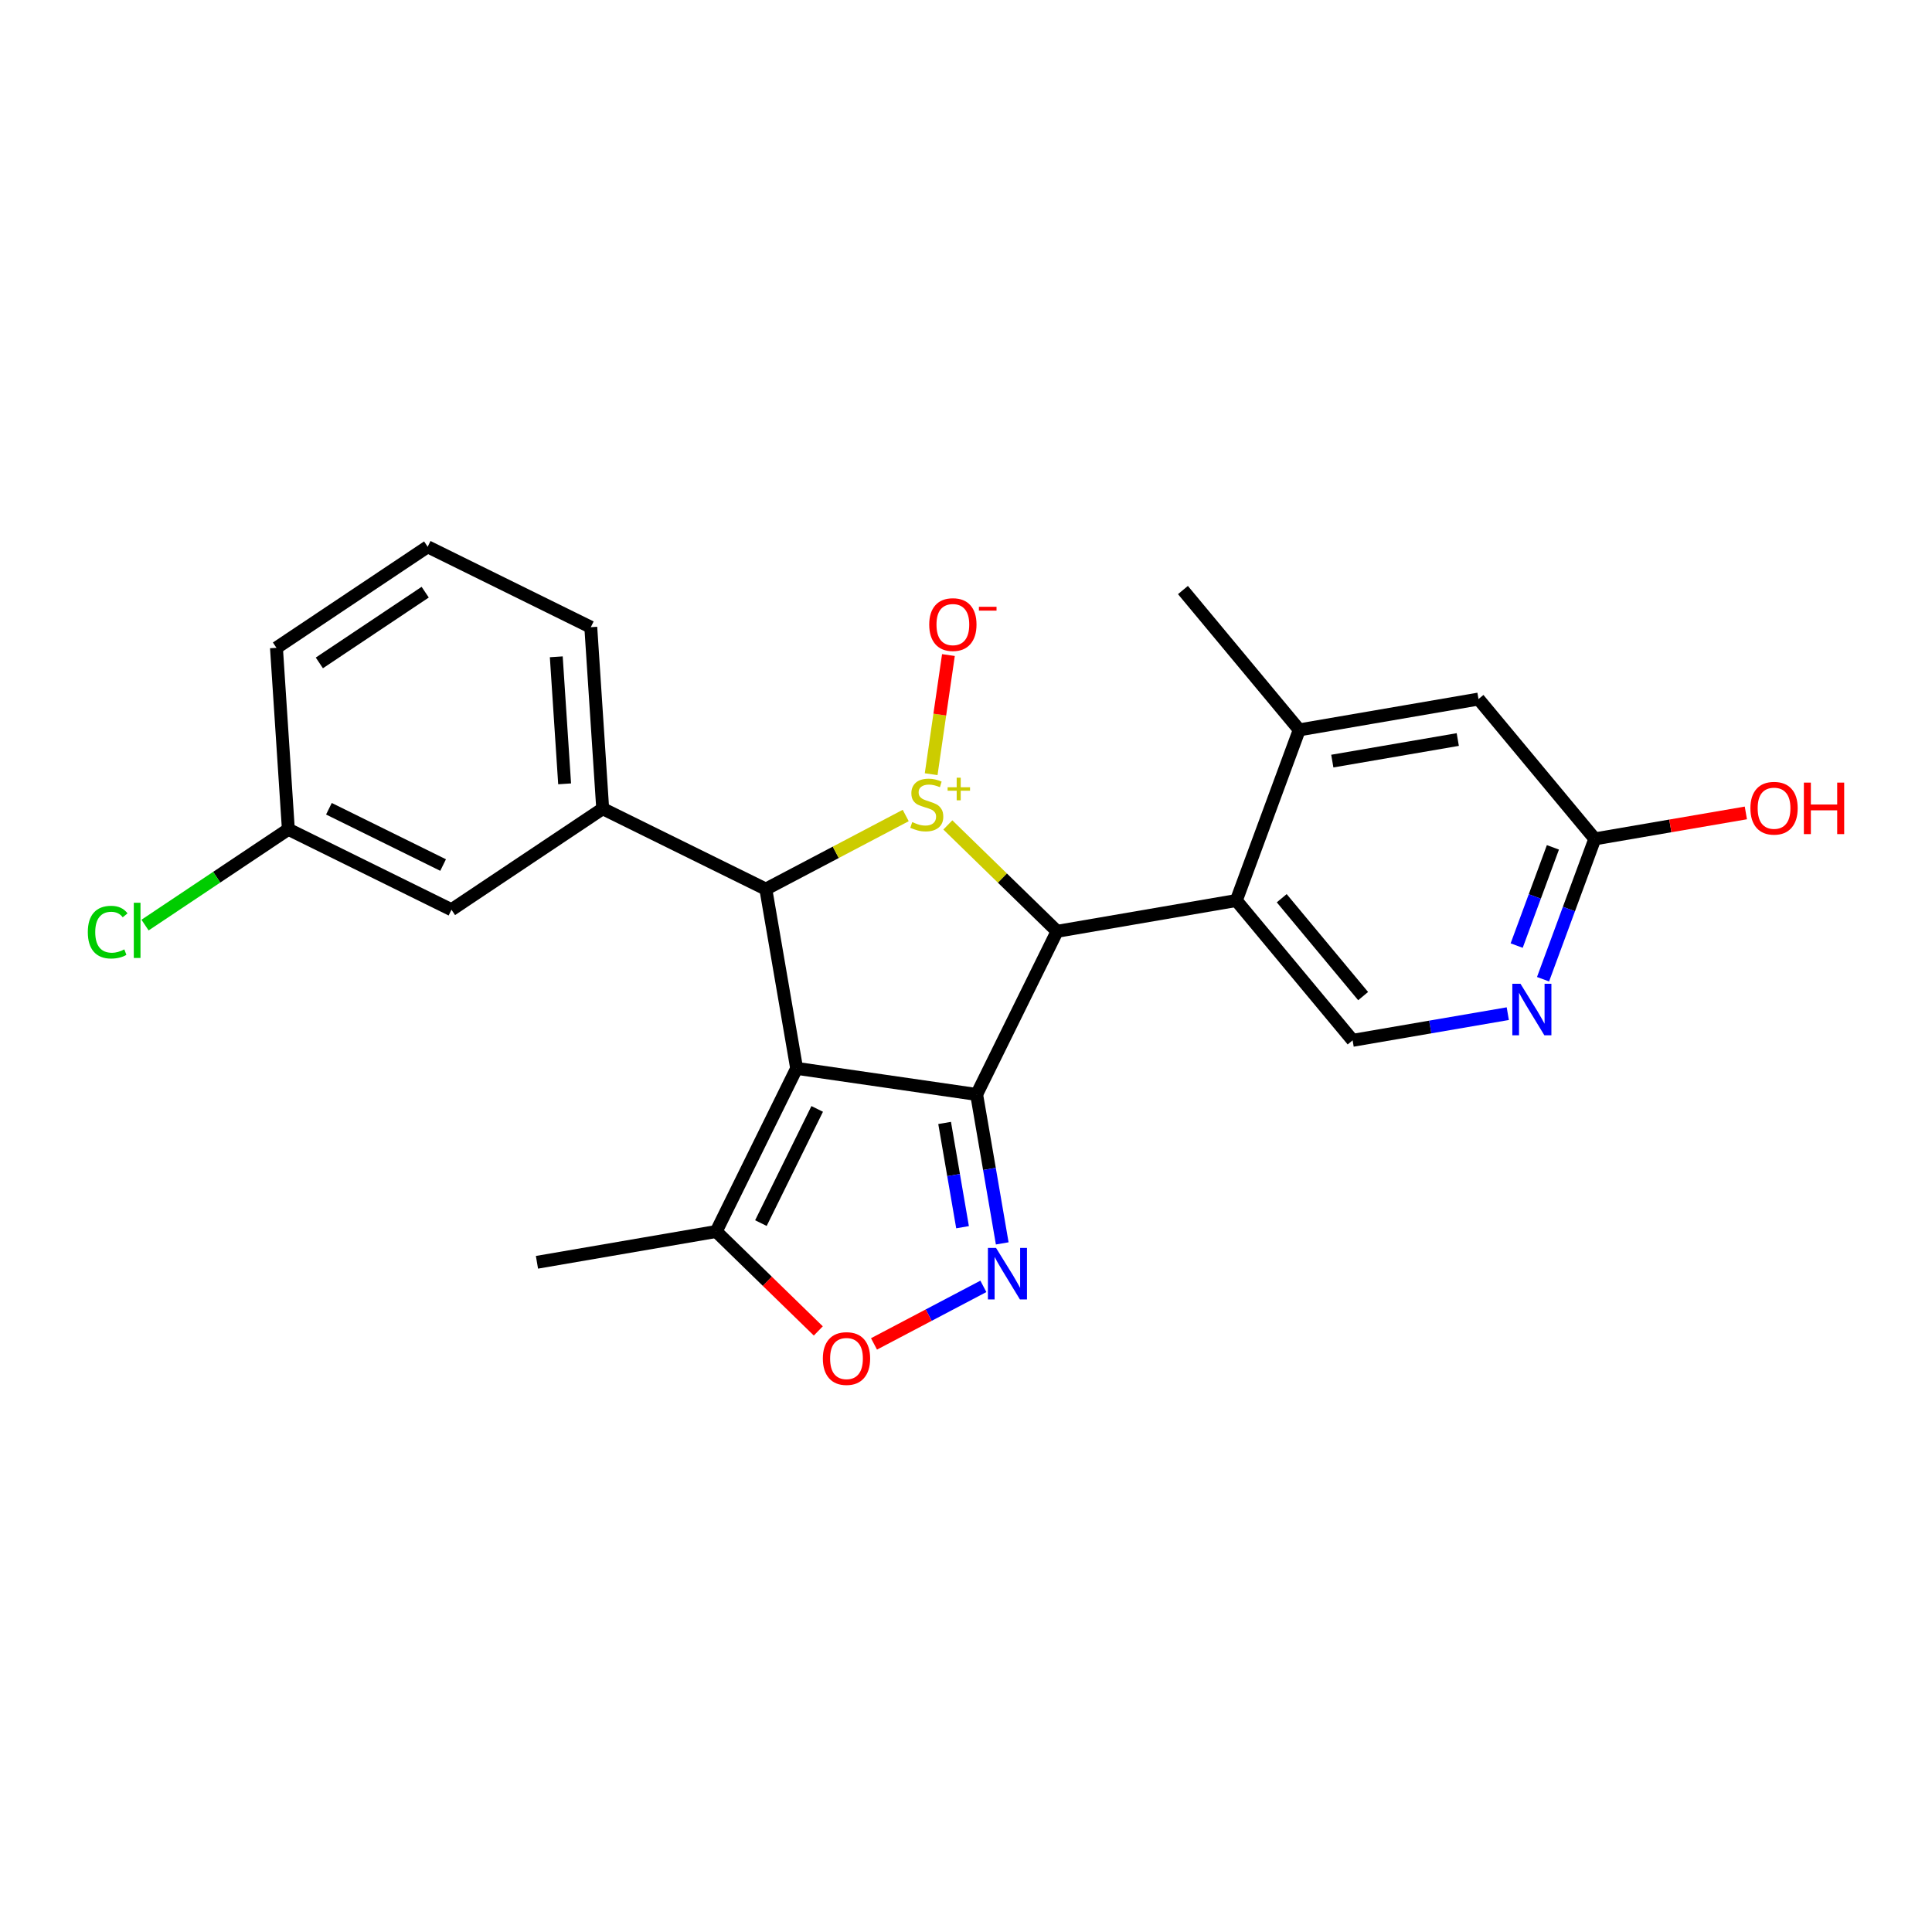 <?xml version='1.0' encoding='iso-8859-1'?>
<svg version='1.1' baseProfile='full'
              xmlns='http://www.w3.org/2000/svg'
                      xmlns:rdkit='http://www.rdkit.org/xml'
                      xmlns:xlink='http://www.w3.org/1999/xlink'
                  xml:space='preserve'
width='300px' height='300px' viewBox='0 0 300 300'>
<!-- END OF HEADER -->
<rect style='opacity:1.0;fill:#FFFFFF;stroke:none' width='300' height='300' x='0' y='0'> </rect>
<rect style='opacity:1.0;fill:#FFFFFF;stroke:none' width='300' height='300' x='0' y='0'> </rect>
<path class='bond-0 atom-0 atom-1' d='M 183.687,91.622 L 201.747,113.334' style='fill:none;fill-rule:evenodd;stroke:#000000;stroke-width:2.0px;stroke-linecap:butt;stroke-linejoin:miter;stroke-opacity:1' />
<path class='bond-1 atom-1 atom-2' d='M 201.747,113.334 L 229.58,108.55' style='fill:none;fill-rule:evenodd;stroke:#000000;stroke-width:2.0px;stroke-linecap:butt;stroke-linejoin:miter;stroke-opacity:1' />
<path class='bond-1 atom-1 atom-2' d='M 206.879,118.183 L 226.362,114.834' style='fill:none;fill-rule:evenodd;stroke:#000000;stroke-width:2.0px;stroke-linecap:butt;stroke-linejoin:miter;stroke-opacity:1' />
<path class='bond-24 atom-7 atom-1' d='M 191.974,139.831 L 201.747,113.334' style='fill:none;fill-rule:evenodd;stroke:#000000;stroke-width:2.0px;stroke-linecap:butt;stroke-linejoin:miter;stroke-opacity:1' />
<path class='bond-2 atom-2 atom-3' d='M 229.58,108.55 L 247.64,130.262' style='fill:none;fill-rule:evenodd;stroke:#000000;stroke-width:2.0px;stroke-linecap:butt;stroke-linejoin:miter;stroke-opacity:1' />
<path class='bond-3 atom-3 atom-4' d='M 247.64,130.262 L 259.368,128.246' style='fill:none;fill-rule:evenodd;stroke:#000000;stroke-width:2.0px;stroke-linecap:butt;stroke-linejoin:miter;stroke-opacity:1' />
<path class='bond-3 atom-3 atom-4' d='M 259.368,128.246 L 271.096,126.23' style='fill:none;fill-rule:evenodd;stroke:#FF0000;stroke-width:2.0px;stroke-linecap:butt;stroke-linejoin:miter;stroke-opacity:1' />
<path class='bond-4 atom-3 atom-5' d='M 247.64,130.262 L 243.622,141.157' style='fill:none;fill-rule:evenodd;stroke:#000000;stroke-width:2.0px;stroke-linecap:butt;stroke-linejoin:miter;stroke-opacity:1' />
<path class='bond-4 atom-3 atom-5' d='M 243.622,141.157 L 239.603,152.053' style='fill:none;fill-rule:evenodd;stroke:#0000FF;stroke-width:2.0px;stroke-linecap:butt;stroke-linejoin:miter;stroke-opacity:1' />
<path class='bond-4 atom-3 atom-5' d='M 241.135,131.576 L 238.322,139.203' style='fill:none;fill-rule:evenodd;stroke:#000000;stroke-width:2.0px;stroke-linecap:butt;stroke-linejoin:miter;stroke-opacity:1' />
<path class='bond-4 atom-3 atom-5' d='M 238.322,139.203 L 235.509,146.83' style='fill:none;fill-rule:evenodd;stroke:#0000FF;stroke-width:2.0px;stroke-linecap:butt;stroke-linejoin:miter;stroke-opacity:1' />
<path class='bond-5 atom-5 atom-6' d='M 234.128,157.401 L 222.081,159.472' style='fill:none;fill-rule:evenodd;stroke:#0000FF;stroke-width:2.0px;stroke-linecap:butt;stroke-linejoin:miter;stroke-opacity:1' />
<path class='bond-5 atom-5 atom-6' d='M 222.081,159.472 L 210.034,161.543' style='fill:none;fill-rule:evenodd;stroke:#000000;stroke-width:2.0px;stroke-linecap:butt;stroke-linejoin:miter;stroke-opacity:1' />
<path class='bond-6 atom-6 atom-7' d='M 210.034,161.543 L 191.974,139.831' style='fill:none;fill-rule:evenodd;stroke:#000000;stroke-width:2.0px;stroke-linecap:butt;stroke-linejoin:miter;stroke-opacity:1' />
<path class='bond-6 atom-6 atom-7' d='M 211.667,154.674 L 199.025,139.475' style='fill:none;fill-rule:evenodd;stroke:#000000;stroke-width:2.0px;stroke-linecap:butt;stroke-linejoin:miter;stroke-opacity:1' />
<path class='bond-7 atom-7 atom-8' d='M 191.974,139.831 L 164.14,144.615' style='fill:none;fill-rule:evenodd;stroke:#000000;stroke-width:2.0px;stroke-linecap:butt;stroke-linejoin:miter;stroke-opacity:1' />
<path class='bond-8 atom-8 atom-9' d='M 164.14,144.615 L 151.651,169.945' style='fill:none;fill-rule:evenodd;stroke:#000000;stroke-width:2.0px;stroke-linecap:butt;stroke-linejoin:miter;stroke-opacity:1' />
<path class='bond-25 atom-23 atom-8' d='M 147.18,128.095 L 155.66,136.355' style='fill:none;fill-rule:evenodd;stroke:#CCCC00;stroke-width:2.0px;stroke-linecap:butt;stroke-linejoin:miter;stroke-opacity:1' />
<path class='bond-25 atom-23 atom-8' d='M 155.66,136.355 L 164.14,144.615' style='fill:none;fill-rule:evenodd;stroke:#000000;stroke-width:2.0px;stroke-linecap:butt;stroke-linejoin:miter;stroke-opacity:1' />
<path class='bond-9 atom-9 atom-10' d='M 151.651,169.945 L 153.639,181.509' style='fill:none;fill-rule:evenodd;stroke:#000000;stroke-width:2.0px;stroke-linecap:butt;stroke-linejoin:miter;stroke-opacity:1' />
<path class='bond-9 atom-9 atom-10' d='M 153.639,181.509 L 155.627,193.073' style='fill:none;fill-rule:evenodd;stroke:#0000FF;stroke-width:2.0px;stroke-linecap:butt;stroke-linejoin:miter;stroke-opacity:1' />
<path class='bond-9 atom-9 atom-10' d='M 146.681,174.371 L 148.072,182.466' style='fill:none;fill-rule:evenodd;stroke:#000000;stroke-width:2.0px;stroke-linecap:butt;stroke-linejoin:miter;stroke-opacity:1' />
<path class='bond-9 atom-9 atom-10' d='M 148.072,182.466 L 149.464,190.561' style='fill:none;fill-rule:evenodd;stroke:#0000FF;stroke-width:2.0px;stroke-linecap:butt;stroke-linejoin:miter;stroke-opacity:1' />
<path class='bond-26 atom-14 atom-9' d='M 123.702,165.895 L 151.651,169.945' style='fill:none;fill-rule:evenodd;stroke:#000000;stroke-width:2.0px;stroke-linecap:butt;stroke-linejoin:miter;stroke-opacity:1' />
<path class='bond-10 atom-10 atom-11' d='M 152.697,199.746 L 144.206,204.214' style='fill:none;fill-rule:evenodd;stroke:#0000FF;stroke-width:2.0px;stroke-linecap:butt;stroke-linejoin:miter;stroke-opacity:1' />
<path class='bond-10 atom-10 atom-11' d='M 144.206,204.214 L 135.715,208.682' style='fill:none;fill-rule:evenodd;stroke:#FF0000;stroke-width:2.0px;stroke-linecap:butt;stroke-linejoin:miter;stroke-opacity:1' />
<path class='bond-11 atom-11 atom-12' d='M 127.066,206.666 L 119.139,198.945' style='fill:none;fill-rule:evenodd;stroke:#FF0000;stroke-width:2.0px;stroke-linecap:butt;stroke-linejoin:miter;stroke-opacity:1' />
<path class='bond-11 atom-11 atom-12' d='M 119.139,198.945 L 111.212,191.224' style='fill:none;fill-rule:evenodd;stroke:#000000;stroke-width:2.0px;stroke-linecap:butt;stroke-linejoin:miter;stroke-opacity:1' />
<path class='bond-12 atom-12 atom-13' d='M 111.212,191.224 L 83.379,196.009' style='fill:none;fill-rule:evenodd;stroke:#000000;stroke-width:2.0px;stroke-linecap:butt;stroke-linejoin:miter;stroke-opacity:1' />
<path class='bond-13 atom-12 atom-14' d='M 111.212,191.224 L 123.702,165.895' style='fill:none;fill-rule:evenodd;stroke:#000000;stroke-width:2.0px;stroke-linecap:butt;stroke-linejoin:miter;stroke-opacity:1' />
<path class='bond-13 atom-12 atom-14' d='M 118.152,189.923 L 126.894,172.192' style='fill:none;fill-rule:evenodd;stroke:#000000;stroke-width:2.0px;stroke-linecap:butt;stroke-linejoin:miter;stroke-opacity:1' />
<path class='bond-14 atom-14 atom-15' d='M 123.702,165.895 L 118.917,138.061' style='fill:none;fill-rule:evenodd;stroke:#000000;stroke-width:2.0px;stroke-linecap:butt;stroke-linejoin:miter;stroke-opacity:1' />
<path class='bond-15 atom-15 atom-16' d='M 118.917,138.061 L 93.587,125.572' style='fill:none;fill-rule:evenodd;stroke:#000000;stroke-width:2.0px;stroke-linecap:butt;stroke-linejoin:miter;stroke-opacity:1' />
<path class='bond-22 atom-15 atom-23' d='M 118.917,138.061 L 129.778,132.346' style='fill:none;fill-rule:evenodd;stroke:#000000;stroke-width:2.0px;stroke-linecap:butt;stroke-linejoin:miter;stroke-opacity:1' />
<path class='bond-22 atom-15 atom-23' d='M 129.778,132.346 L 140.639,126.631' style='fill:none;fill-rule:evenodd;stroke:#CCCC00;stroke-width:2.0px;stroke-linecap:butt;stroke-linejoin:miter;stroke-opacity:1' />
<path class='bond-16 atom-16 atom-17' d='M 93.587,125.572 L 91.738,97.391' style='fill:none;fill-rule:evenodd;stroke:#000000;stroke-width:2.0px;stroke-linecap:butt;stroke-linejoin:miter;stroke-opacity:1' />
<path class='bond-16 atom-16 atom-17' d='M 87.674,121.715 L 86.379,101.988' style='fill:none;fill-rule:evenodd;stroke:#000000;stroke-width:2.0px;stroke-linecap:butt;stroke-linejoin:miter;stroke-opacity:1' />
<path class='bond-27 atom-22 atom-16' d='M 70.106,141.264 L 93.587,125.572' style='fill:none;fill-rule:evenodd;stroke:#000000;stroke-width:2.0px;stroke-linecap:butt;stroke-linejoin:miter;stroke-opacity:1' />
<path class='bond-17 atom-17 atom-18' d='M 91.738,97.391 L 66.408,84.902' style='fill:none;fill-rule:evenodd;stroke:#000000;stroke-width:2.0px;stroke-linecap:butt;stroke-linejoin:miter;stroke-opacity:1' />
<path class='bond-18 atom-18 atom-19' d='M 66.408,84.902 L 42.928,100.594' style='fill:none;fill-rule:evenodd;stroke:#000000;stroke-width:2.0px;stroke-linecap:butt;stroke-linejoin:miter;stroke-opacity:1' />
<path class='bond-18 atom-18 atom-19' d='M 66.025,91.952 L 49.588,102.936' style='fill:none;fill-rule:evenodd;stroke:#000000;stroke-width:2.0px;stroke-linecap:butt;stroke-linejoin:miter;stroke-opacity:1' />
<path class='bond-19 atom-19 atom-20' d='M 42.928,100.594 L 44.776,128.774' style='fill:none;fill-rule:evenodd;stroke:#000000;stroke-width:2.0px;stroke-linecap:butt;stroke-linejoin:miter;stroke-opacity:1' />
<path class='bond-20 atom-20 atom-21' d='M 44.776,128.774 L 33.649,136.211' style='fill:none;fill-rule:evenodd;stroke:#000000;stroke-width:2.0px;stroke-linecap:butt;stroke-linejoin:miter;stroke-opacity:1' />
<path class='bond-20 atom-20 atom-21' d='M 33.649,136.211 L 22.521,143.647' style='fill:none;fill-rule:evenodd;stroke:#00CC00;stroke-width:2.0px;stroke-linecap:butt;stroke-linejoin:miter;stroke-opacity:1' />
<path class='bond-21 atom-20 atom-22' d='M 44.776,128.774 L 70.106,141.264' style='fill:none;fill-rule:evenodd;stroke:#000000;stroke-width:2.0px;stroke-linecap:butt;stroke-linejoin:miter;stroke-opacity:1' />
<path class='bond-21 atom-20 atom-22' d='M 51.074,125.582 L 68.805,134.324' style='fill:none;fill-rule:evenodd;stroke:#000000;stroke-width:2.0px;stroke-linecap:butt;stroke-linejoin:miter;stroke-opacity:1' />
<path class='bond-23 atom-23 atom-24' d='M 144.59,120.216 L 145.93,110.966' style='fill:none;fill-rule:evenodd;stroke:#CCCC00;stroke-width:2.0px;stroke-linecap:butt;stroke-linejoin:miter;stroke-opacity:1' />
<path class='bond-23 atom-23 atom-24' d='M 145.93,110.966 L 147.271,101.716' style='fill:none;fill-rule:evenodd;stroke:#FF0000;stroke-width:2.0px;stroke-linecap:butt;stroke-linejoin:miter;stroke-opacity:1' />
<path  class='atom-4' d='M 271.802 125.5
Q 271.802 123.579, 272.751 122.506
Q 273.7 121.433, 275.474 121.433
Q 277.247 121.433, 278.196 122.506
Q 279.145 123.579, 279.145 125.5
Q 279.145 127.443, 278.185 128.55
Q 277.225 129.646, 275.474 129.646
Q 273.711 129.646, 272.751 128.55
Q 271.802 127.454, 271.802 125.5
M 275.474 128.742
Q 276.694 128.742, 277.349 127.928
Q 278.015 127.104, 278.015 125.5
Q 278.015 123.929, 277.349 123.139
Q 276.694 122.337, 275.474 122.337
Q 274.254 122.337, 273.587 123.127
Q 272.932 123.918, 272.932 125.5
Q 272.932 127.115, 273.587 127.928
Q 274.254 128.742, 275.474 128.742
' fill='#FF0000'/>
<path  class='atom-4' d='M 280.105 121.523
L 281.19 121.523
L 281.19 124.924
L 285.279 124.924
L 285.279 121.523
L 286.364 121.523
L 286.364 129.521
L 285.279 129.521
L 285.279 125.827
L 281.19 125.827
L 281.19 129.521
L 280.105 129.521
L 280.105 121.523
' fill='#FF0000'/>
<path  class='atom-5' d='M 236.099 152.759
L 238.72 156.995
Q 238.98 157.413, 239.398 158.17
Q 239.816 158.927, 239.839 158.972
L 239.839 152.759
L 240.9 152.759
L 240.9 160.757
L 239.805 160.757
L 236.992 156.126
Q 236.664 155.583, 236.314 154.962
Q 235.975 154.341, 235.873 154.149
L 235.873 160.757
L 234.834 160.757
L 234.834 152.759
L 236.099 152.759
' fill='#0000FF'/>
<path  class='atom-10' d='M 154.668 193.779
L 157.289 198.016
Q 157.548 198.434, 157.966 199.191
Q 158.384 199.947, 158.407 199.993
L 158.407 193.779
L 159.469 193.779
L 159.469 201.777
L 158.373 201.777
L 155.56 197.146
Q 155.233 196.604, 154.882 195.982
Q 154.544 195.361, 154.442 195.169
L 154.442 201.777
L 153.403 201.777
L 153.403 193.779
L 154.668 193.779
' fill='#0000FF'/>
<path  class='atom-11' d='M 127.772 210.952
Q 127.772 209.032, 128.721 207.959
Q 129.67 206.886, 131.443 206.886
Q 133.217 206.886, 134.166 207.959
Q 135.115 209.032, 135.115 210.952
Q 135.115 212.895, 134.154 214.002
Q 133.194 215.098, 131.443 215.098
Q 129.681 215.098, 128.721 214.002
Q 127.772 212.907, 127.772 210.952
M 131.443 214.194
Q 132.663 214.194, 133.318 213.381
Q 133.985 212.556, 133.985 210.952
Q 133.985 209.382, 133.318 208.591
Q 132.663 207.789, 131.443 207.789
Q 130.223 207.789, 129.557 208.58
Q 128.901 209.371, 128.901 210.952
Q 128.901 212.568, 129.557 213.381
Q 130.223 214.194, 131.443 214.194
' fill='#FF0000'/>
<path  class='atom-21' d='M 13.636 144.743
Q 13.636 142.755, 14.563 141.715
Q 15.5 140.665, 17.274 140.665
Q 18.923 140.665, 19.804 141.828
L 19.059 142.438
Q 18.415 141.591, 17.274 141.591
Q 16.065 141.591, 15.421 142.405
Q 14.789 143.207, 14.789 144.743
Q 14.789 146.324, 15.444 147.138
Q 16.11 147.951, 17.398 147.951
Q 18.279 147.951, 19.307 147.42
L 19.624 148.267
Q 19.206 148.539, 18.573 148.697
Q 17.94 148.855, 17.24 148.855
Q 15.5 148.855, 14.563 147.793
Q 13.636 146.731, 13.636 144.743
' fill='#00CC00'/>
<path  class='atom-21' d='M 20.776 140.179
L 21.815 140.179
L 21.815 148.753
L 20.776 148.753
L 20.776 140.179
' fill='#00CC00'/>
<path  class='atom-23' d='M 141.65 127.655
Q 141.741 127.689, 142.114 127.847
Q 142.486 128.005, 142.893 128.107
Q 143.311 128.197, 143.718 128.197
Q 144.475 128.197, 144.915 127.836
Q 145.356 127.463, 145.356 126.819
Q 145.356 126.378, 145.13 126.107
Q 144.915 125.836, 144.576 125.689
Q 144.237 125.542, 143.672 125.373
Q 142.961 125.158, 142.532 124.955
Q 142.114 124.752, 141.809 124.322
Q 141.515 123.893, 141.515 123.17
Q 141.515 122.165, 142.193 121.543
Q 142.882 120.922, 144.237 120.922
Q 145.164 120.922, 146.214 121.363
L 145.954 122.233
Q 144.994 121.837, 144.271 121.837
Q 143.492 121.837, 143.062 122.165
Q 142.633 122.481, 142.644 123.035
Q 142.644 123.464, 142.859 123.724
Q 143.085 123.984, 143.401 124.13
Q 143.729 124.277, 144.271 124.447
Q 144.994 124.673, 145.423 124.899
Q 145.853 125.125, 146.158 125.588
Q 146.474 126.04, 146.474 126.819
Q 146.474 127.926, 145.728 128.525
Q 144.994 129.112, 143.763 129.112
Q 143.051 129.112, 142.509 128.954
Q 141.978 128.807, 141.345 128.547
L 141.65 127.655
' fill='#CCCC00'/>
<path  class='atom-23' d='M 147.145 122.245
L 148.554 122.245
L 148.554 120.762
L 149.18 120.762
L 149.18 122.245
L 150.627 122.245
L 150.627 122.782
L 149.18 122.782
L 149.18 124.273
L 148.554 124.273
L 148.554 122.782
L 147.145 122.782
L 147.145 122.245
' fill='#CCCC00'/>
<path  class='atom-24' d='M 144.289 96.983
Q 144.289 95.062, 145.238 93.989
Q 146.187 92.916, 147.96 92.916
Q 149.734 92.916, 150.683 93.989
Q 151.632 95.062, 151.632 96.983
Q 151.632 98.926, 150.671 100.033
Q 149.711 101.129, 147.96 101.129
Q 146.198 101.129, 145.238 100.033
Q 144.289 98.937, 144.289 96.983
M 147.96 100.225
Q 149.18 100.225, 149.836 99.412
Q 150.502 98.587, 150.502 96.983
Q 150.502 95.413, 149.836 94.622
Q 149.18 93.82, 147.96 93.82
Q 146.74 93.82, 146.074 94.611
Q 145.419 95.401, 145.419 96.983
Q 145.419 98.598, 146.074 99.412
Q 146.74 100.225, 147.96 100.225
' fill='#FF0000'/>
<path  class='atom-24' d='M 152.004 94.222
L 154.741 94.222
L 154.741 94.818
L 152.004 94.818
L 152.004 94.222
' fill='#FF0000'/>
</svg>
